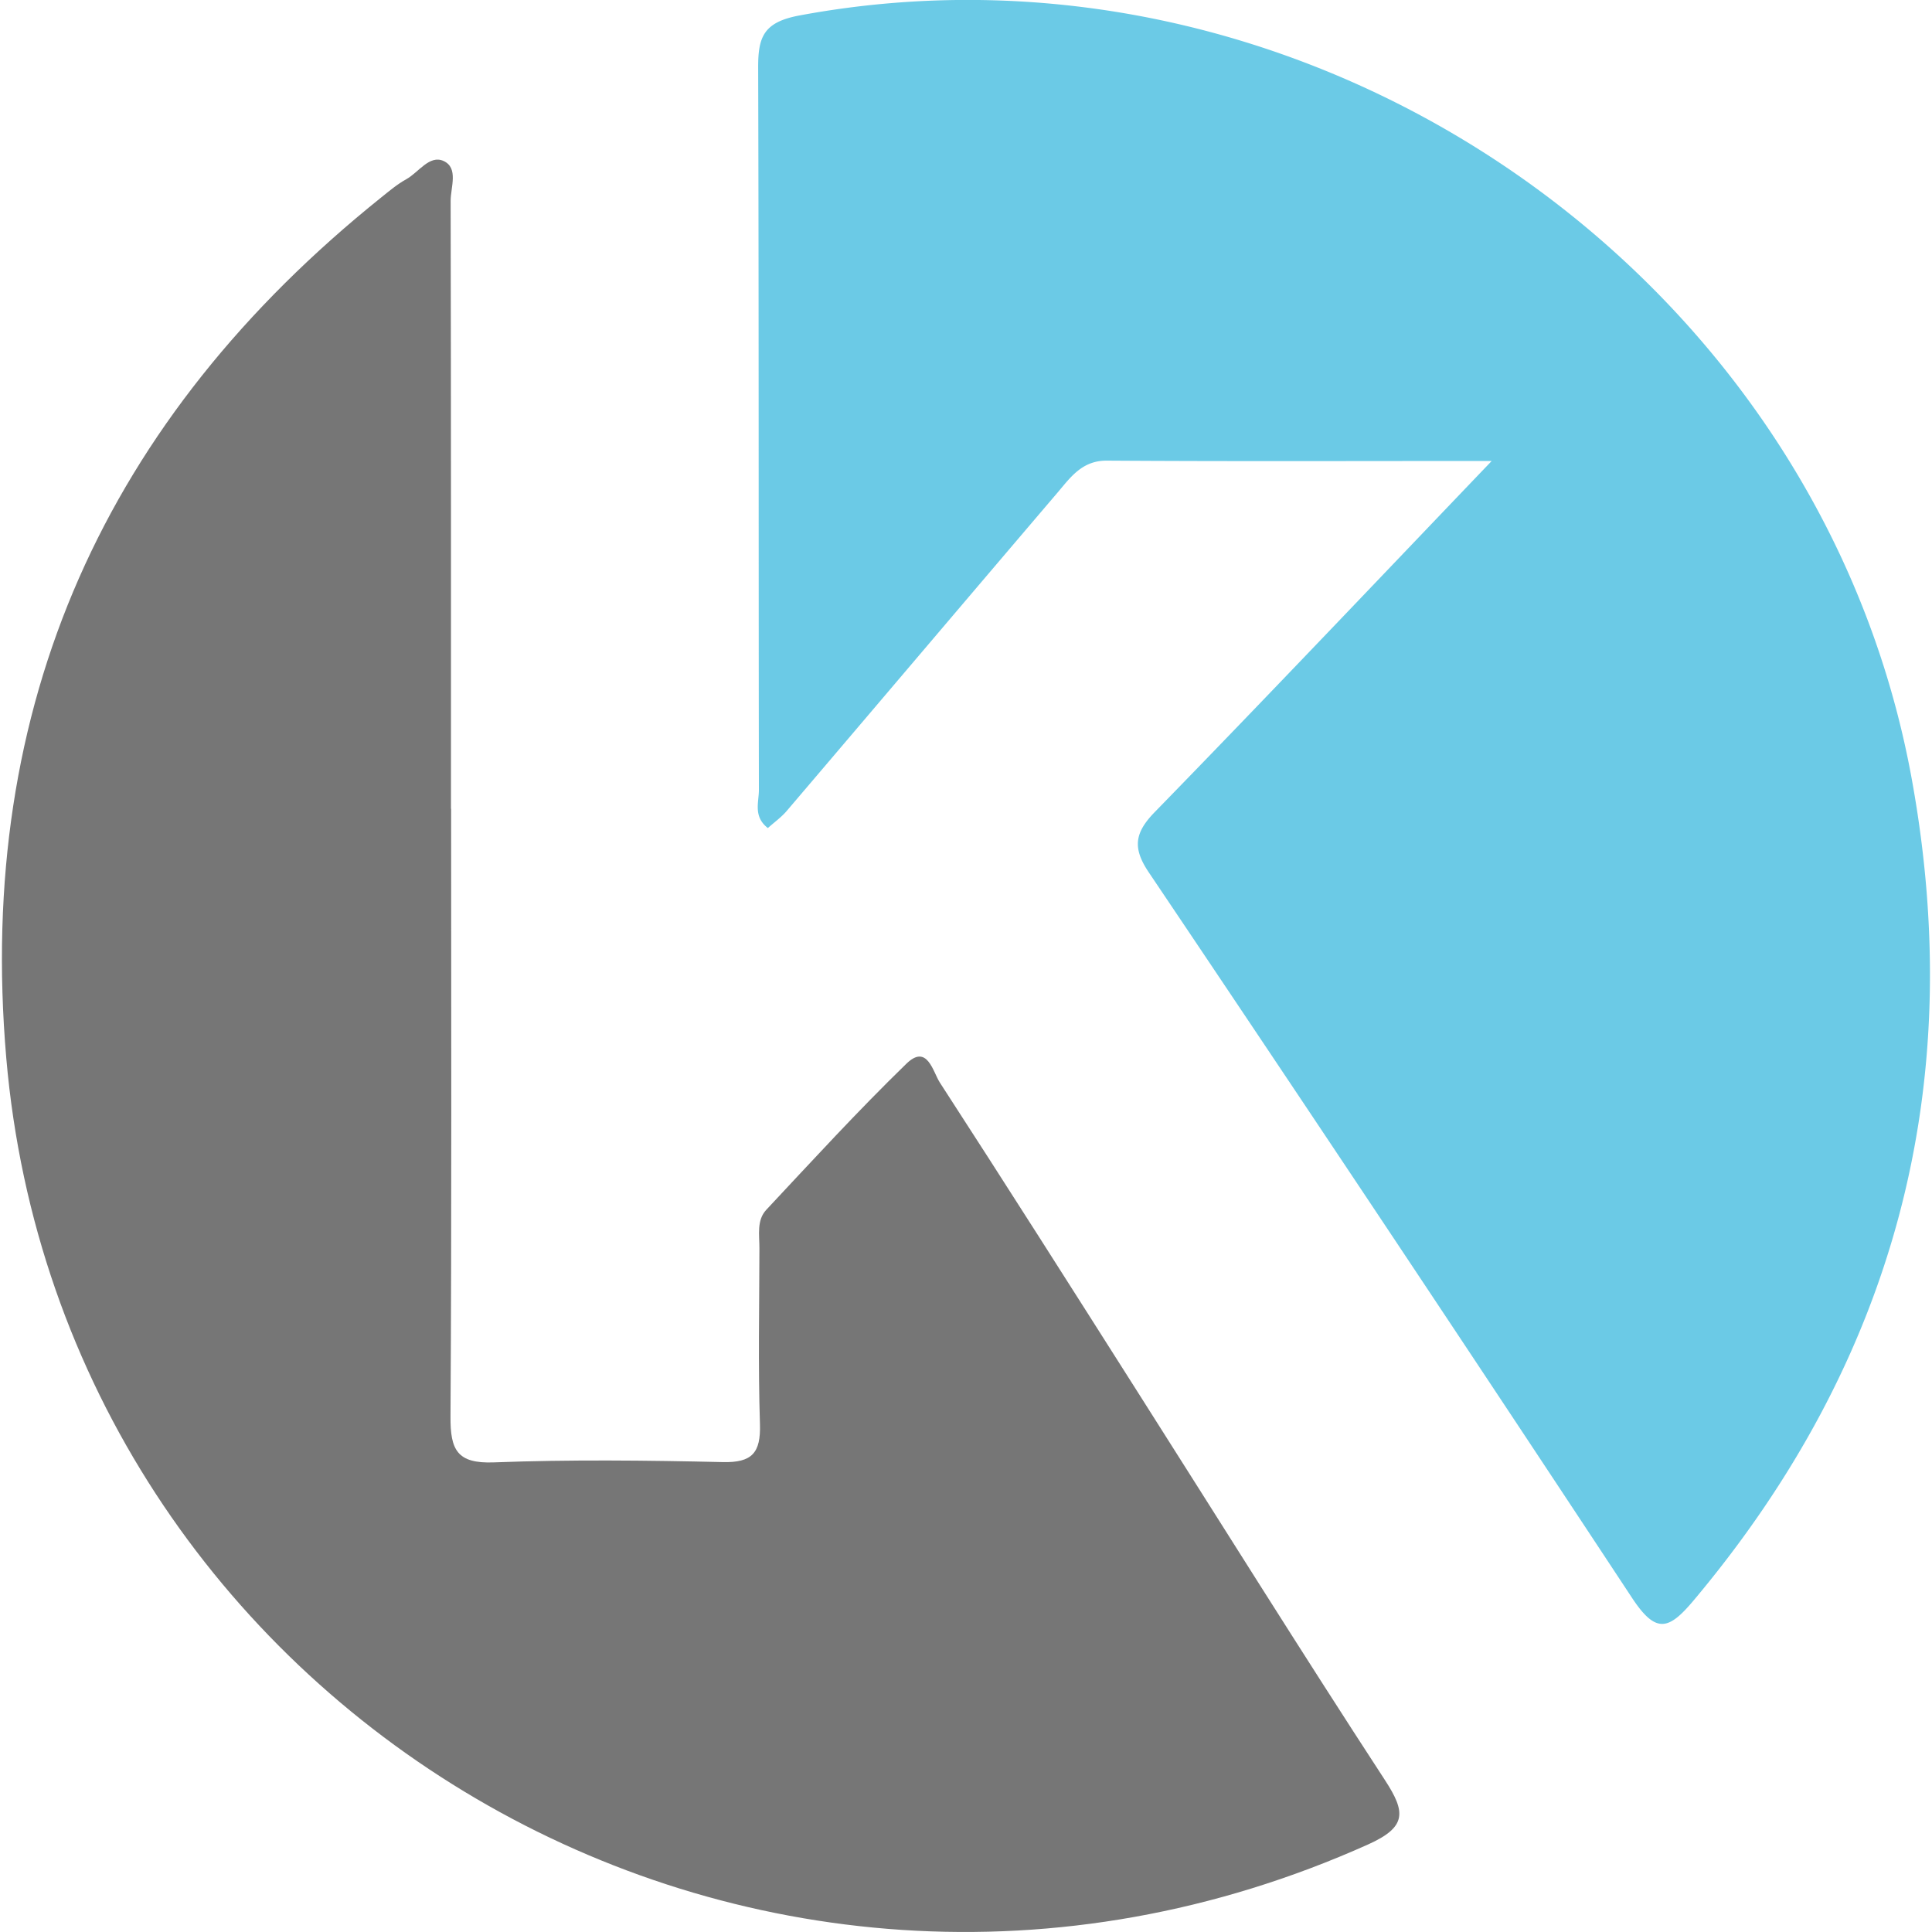 <svg width="40" height="40" fill="none" xmlns="http://www.w3.org/2000/svg"><g clip-path="url(#clip0_800_59949)"><path d="M30.885 9.544c-2.815 0-5.392.01-7.967-.007-.513-.004-.752.343-1.022.661-1.872 2.195-3.737 4.396-5.609 6.593-.113.132-.26.236-.389.353-.307-.238-.186-.534-.186-.786-.008-4.986 0-9.971-.015-14.959-.002-.634.112-.939.85-1.078C27.074-1.644 37.67 5.591 39.583 16.14c1.152 6.354-.35 12.032-4.519 16.996-.517.615-.78.698-1.278-.059A1948.852 1948.852 0 0023.78 18.055c-.332-.497-.292-.81.126-1.24 2.287-2.347 4.543-4.727 6.977-7.27h.002z" fill="#6BCAE6"/><path d="M9.34 16.745c0 4.195.013 8.392-.013 12.587-.004.685.135.974.897.945 1.578-.06 3.161-.042 4.74-.006.609.015.788-.193.77-.785-.039-1.215-.013-2.433-.011-3.647 0-.272-.059-.576.142-.791.955-1.021 1.9-2.053 2.902-3.026.431-.418.548.168.69.389 1.372 2.116 2.724 4.246 4.075 6.374 1.711 2.692 3.4 5.4 5.143 8.072.431.661.453.968-.345 1.328C15.51 43.939 1.288 35.332.13 21.907-.5 14.589 2.185 8.666 7.896 4.085c.166-.133.33-.272.515-.374.256-.142.48-.511.773-.378.314.144.146.544.146.825.009 4.196.007 8.392.007 12.587h.002z" fill="#767676"/></g><defs><clipPath id="clip0_800_59949"><path fill="#fff" transform="translate(.042)" d="M0 0h39.916v40H0z"/></clipPath></defs></svg>